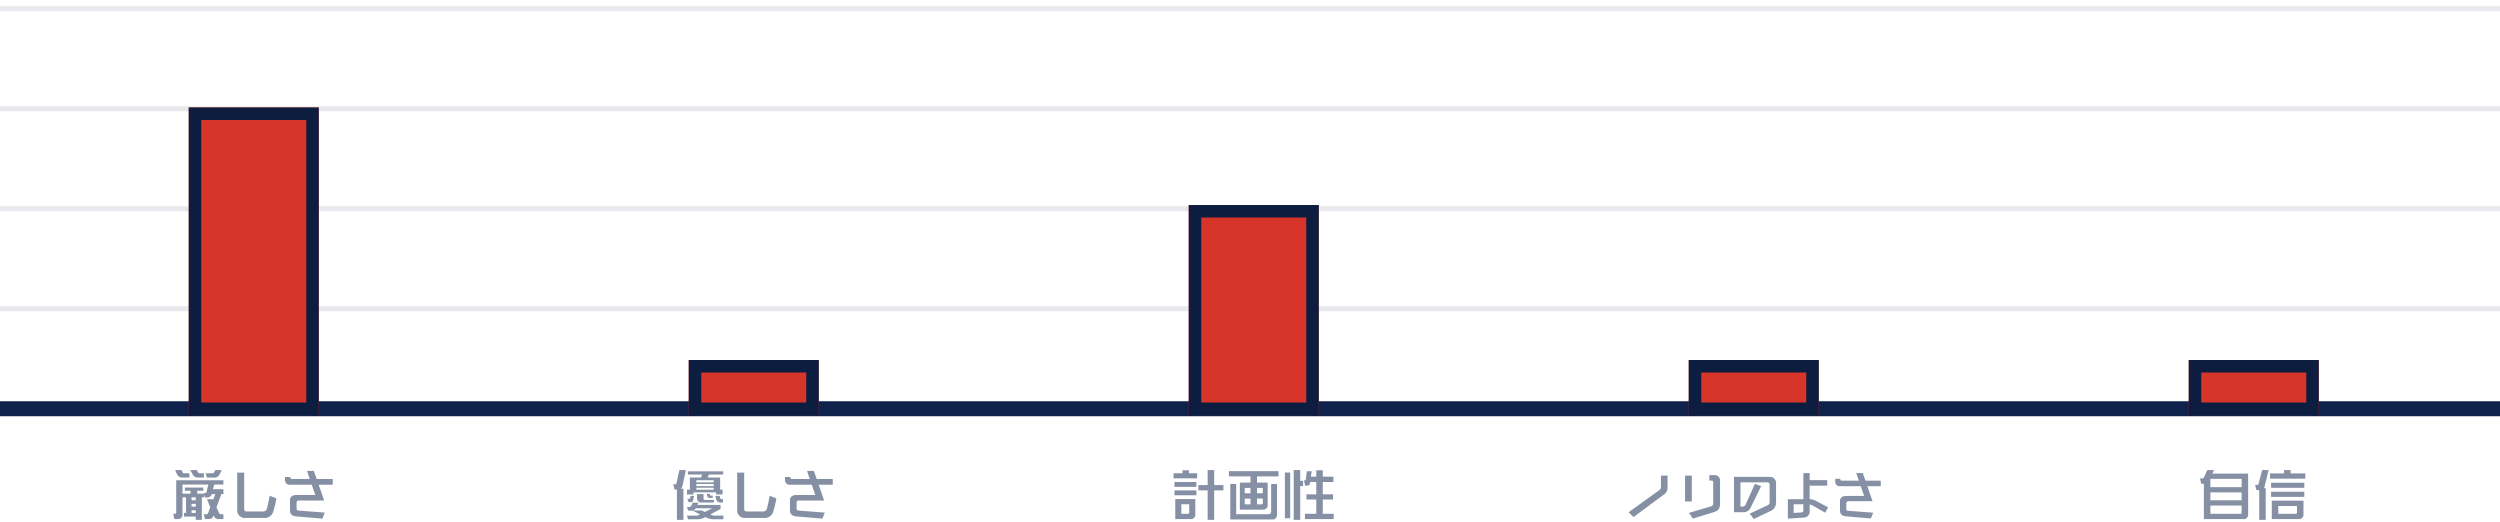 <svg xmlns="http://www.w3.org/2000/svg" xmlns:xlink="http://www.w3.org/1999/xlink" width="1000" height="209" viewBox="0 0 1000 209"><rect x="0" y="0" width="1000" height="209" fill="#333333" stroke="none"/><defs><clipPath id="b"><rect width="1000" height="209"/></clipPath></defs><g id="a" clip-path="url(#b)"><rect width="1000" height="209" fill="#fff"/><g transform="translate(-183.5 -735)"><path d="M1000,3H0V-3H1000Z" transform="translate(183.5 898.5)" fill="#0e224b"/><path d="M1000,1H0V-1H1000Z" transform="translate(183.5 858.5)" fill="#0e224b" opacity="0.1"/><path d="M1000,1H0V-1H1000Z" transform="translate(183.5 818.5)" fill="#0e224b" opacity="0.1"/><path d="M1000,1H0V-1H1000Z" transform="translate(183.5 778.5)" fill="#0e224b" opacity="0.1"/><path d="M1000,1H0V-1H1000Z" transform="translate(183.5 738.5)" fill="#0e224b" opacity="0.1"/><g transform="translate(16)"><path d="M-12.789-17.976h-2.6l-.42.819a.98.98,0,0,1-.966.462h-2.478l.5,1.722h2.9a2.147,2.147,0,0,0,2.079-1.071Zm-7.14,3v-1.722h-1.785c-.231,0-.378-.063-.441-.252l-.651-1.029h-2.6l1.071,1.911a2.265,2.265,0,0,0,2.121,1.092Zm-5.817,0v-1.722h-2.205c-.231,0-.378-.063-.441-.252l-.483-1.029h-2.6l.9,1.911a2.328,2.328,0,0,0,2.121,1.092ZM-12.138,1.638V-.315H-13.23c-.315,0-.5-.126-.567-.357L-14.91-3.066l1.974-5.313h.8v-1.953h-4.179l.5-1.869h3.675v-1.7H-31.017V-.987c0,.336-.168.5-.525.5h-.672l.462,2.121h1.239A1.79,1.79,0,0,0-28.5-.378v-6.7h1.407V-.819h-.8V.651h4.7v1.3h2.436v-9.03h.9V-8.19l.357,1.2H-19A2.069,2.069,0,0,0-16.9-8l.084-.378h1.449l-.882,2.289-.105-.231h-2.352l1.323,3.213L-18.27-.756a.589.589,0,0,1-.609.441h-1.113l.5,1.953h1.176c1.113,0,1.869-.357,2.121-1.092l.147-.42.084.168a1.876,1.876,0,0,0,1.974,1.344ZM-18.9-9.2a.564.564,0,0,1-.588.42h-.5l.063.252H-22.6V-9.7h2.415v-1.281h-7.371V-9.7h2.268v1.176H-28.5V-12.2h10.332Zm-4.284,3.3h-1.7V-7.077h1.7Zm0,2.541h-1.7V-4.452h1.7Zm0,2.541h-1.7V-1.89h1.7Zm27.132,2A3.625,3.625,0,0,0,7.875-1.575,45.224,45.224,0,0,0,9.051-6.636L6.363-7.707c-.252,1.428-.714,3.78-1.071,5a1.591,1.591,0,0,1-1.743,1.3H-2.625c-.819,0-1.2-.21-1.2-1.155V-16.968H-6.615V-1.932a2.987,2.987,0,0,0,3.3,3.108Zm23.5.273.987-2.415L18-1.764c-.735-.063-.861-.378-.861-.882V-4.872c0-.588.252-.924.966-.924H28.161l-2.184-6.3H31.6v-2.31H25.179l-1.113-3.213H21.315l1.092,3.213H15.435c-.525,0-.819-.126-.819-.8H12.495v1.2A1.831,1.831,0,0,0,14.553-12.1H23.2L24.633-8H16.926c-1.449,0-2.436.84-2.436,2.016V-2c0,1.344.546,2.394,2.5,2.562Z" transform="translate(269 941)" fill="#0e224b" opacity="0.5"/><rect width="52" height="123" transform="translate(243 778)" fill="#d7352a"/><path d="M5,5V118H47V5H5M0,0H52V123H0Z" transform="translate(243 778)" fill="#0c1d3f"/></g><g transform="translate(200)"><g transform="translate(16)"><path d="M-12.453-8.211v-1.911h-.987v-4.851h-5.019l.546-1.2h5.691v-1.3H-26.334v1.3H-20.6l-.546,1.2h-4.41v4.851h-1.155v1.911h2.6v-.861h9.051v.861Zm.147,3.234V-6.342h-.588c-.273,0-.441-.084-.483-.273l-.273-1.029h-1.7l.4,1.7A1.957,1.957,0,0,0-13-4.977ZM-16.4-6.825v-.966h-.882a.21.21,0,0,1-.231-.231l-.084-.441h-1.2l.273,1.071c.1.378.441.567,1.113.567Zm.483,1.848v-1.05h-3.654c-.357,0-.525-.168-.525-.5V-8.379h-2.6v1.386a1.782,1.782,0,0,0,2.016,2.016Zm3.78,6.678V.252h-3.717a1.553,1.553,0,0,1-.756-.189l-.735-.315,4.074-2.163v-1.6h-9.3l.483-.924h-2.373l-.546,1.323a.95.95,0,0,1-.9.42h-.8l.483,1.449h.987c.189,0,.4-.021.609-.042l3.15,1.554-.567.273a2.26,2.26,0,0,1-.966.21h-3.7l.441,1.449h3.759a5.906,5.906,0,0,0,2.184-.378l.966-.5.777.357a6.446,6.446,0,0,0,2.772.525Zm-13-6.846c.567,0,.882-.315.924-1.008l.315-1.491h-1.386l-.126.882q-.031.252-.189.252h-.945l.441,1.365Zm-3,7.1V-10.521h-1.092a1.6,1.6,0,0,0,.714-1.05l1.365-6.4h-2.6l-1.155,5.229c-.063.315-.21.441-.462.441h-.84l.5,2.121h.966V1.953Zm12.1-14.994h-6.909v-.882h6.909Zm0,1.491h-6.909v-.84h6.909Zm0,1.428h-6.909v-.8h6.909Zm-.546,7.413-2.961,1.491-1.323-.609h-3.57a2.185,2.185,0,0,0,1.26-.861v-.021ZM3.948,1.176A3.625,3.625,0,0,0,7.875-1.575,45.224,45.224,0,0,0,9.051-6.636L6.363-7.707c-.252,1.428-.714,3.78-1.071,5a1.591,1.591,0,0,1-1.743,1.3H-2.625c-.819,0-1.2-.21-1.2-1.155V-16.968H-6.615V-1.932a2.987,2.987,0,0,0,3.3,3.108Zm23.5.273.987-2.415L18-1.764c-.735-.063-.861-.378-.861-.882V-4.872c0-.588.252-.924.966-.924H28.161l-2.184-6.3H31.6v-2.31H25.179l-1.113-3.213H21.315l1.092,3.213H15.435c-.525,0-.819-.126-.819-.8H12.495v1.2A1.831,1.831,0,0,0,14.553-12.1H23.2L24.633-8H16.926c-1.449,0-2.436.84-2.436,2.016V-2c0,1.344.546,2.394,2.5,2.562Z" transform="translate(269 941)" fill="#0e224b" opacity="0.5"/><rect width="52" height="22" transform="translate(243 879)" fill="#d7352a"/><path d="M5,5V17H47V5H5M0,0H52V22H0Z" transform="translate(243 879)" fill="#0c1d3f"/></g></g><g transform="translate(400)"><g transform="translate(16)"><path d="M-15.834,1.953v-11.8h3.7V-11.97h-3.7v-6.006h-2.6v6.006h-3.7v2.121h3.7v11.8Zm-6.8-16.611v-2.037h-3.276v-1.2h-2.6v1.2h-3.549v2.037Zm-.315,3.4v-1.953h-8.778v1.953Zm0,3.36V-9.828h-8.778V-7.9Zm-2.436,9.534A1.79,1.79,0,0,0-23.373-.378V-6.384h-8.022V1.638Zm-.42-2.625c0,.336-.168.5-.525.5h-2.625v-3.8h3.15ZM3.549-2.142A1.782,1.782,0,0,0,5.565-4.158v-8.8H1.3v-2.478h8.61v-2.121H-9.933v2.121H-1.3v2.478H-5.565V-2.142ZM7.287,1.785A1.775,1.775,0,0,0,9.3-.21V-12.39H6.951V-1.47A1.032,1.032,0,0,1,5.8-.315H-7.014V-12.39H-9.387V1.785ZM3.612-8.694H1.3v-2.142h2.31Zm0,3.927c0,.336-.147.5-.5.5H1.3v-2.31h2.31ZM-1.3-8.694h-2.31v-2.142H-1.3Zm0,4.431h-2.31v-2.31H-1.3Zm33.264,5.9V-.483H27.615V-6.174H31.71v-2.1H27.615v-4.935h4.263V-15.33H27.615v-2.562h-2.6v2.562H22.869l.315-2.163H21.231l-.42,3.276c-.021.231-.126.357-.315.357h-.4l.441,2.121h1.008c.609,0,.945-.5,1.008-1.47h2.457v4.935H21.063v2.1h3.948V-.483H20.475V1.638Zm-13.377.315V-11.571H19.74v-2.121H18.585v-4.284h-2.6V1.953ZM14.574,1.3V-16.989H12.453V1.3Z" transform="translate(269 941)" fill="#0e224b" opacity="0.5"/><rect width="52" height="84" transform="translate(243 817)" fill="#d7352a"/><path d="M5,5V79H47V5H5M0,0H52V84H0Z" transform="translate(243 817)" fill="#0c1d3f"/></g></g><g transform="translate(600)"><path d="M15.54-8.16a3.291,3.291,0,0,0,1.48-3.06v-4.54H14.38v4.5a1.523,1.523,0,0,1-.64,1.3L1.44-1.1,3.4.82Zm20.06,7c1.54-.48,2.42-1.28,2.42-3.4V-13.9a2.158,2.158,0,0,0-2.34-2.06H33.72v2.2h.9c.56,0,.66.22.66.82v8.22a1.154,1.154,0,0,1-.88,1.26L25.6-.84l1.54,2.28ZM26.72-5.42V-15.76h-2.7V-5.42ZM58.08-1.54A3.569,3.569,0,0,0,60.42-5v-7.98a2.407,2.407,0,0,0-2.58-2.26H43.6V-1.12h3.66a3.1,3.1,0,0,0,3-1.82l4.2-8.6-2.52-.9L48.32-4.3a1.4,1.4,0,0,1-1.34.94h-.8v-9.7H56.9a.828.828,0,0,1,.94.88v7.04a1.2,1.2,0,0,1-.66,1.18L49.9-.54,51.5,1.6ZM80.1-.9l1.14-2.2-4.8-2.5a5.074,5.074,0,0,0-2.42-.72h-.16v-5.42h7.02v-2.2H73.86v-2.82H71.34V-6.32h-6.2V1.46l6.36-.44a2.356,2.356,0,0,0,2.36-2.64v-2.6a4.07,4.07,0,0,1,1.34.5Zm-8.76-1c0,.62-.3.84-.76.88l-3.12.2V-4.3h3.88Zm27,3.28.94-2.3-9.94-.76c-.7-.06-.82-.36-.82-.84V-4.64c0-.56.24-.88.92-.88h9.58l-2.08-6h5.36v-2.2H96.18l-1.06-3.06H92.5l1.04,3.06H86.9c-.5,0-.78-.12-.78-.76H84.1v1.14a1.744,1.744,0,0,0,1.96,1.82H94.3l1.36,3.9H88.32c-1.38,0-2.32.8-2.32,1.92v3.8C86-.62,86.52.38,88.38.54Z" transform="translate(233.5 941)" fill="#0e224b" opacity="0.5"/><rect width="52" height="22" transform="translate(259 879)" fill="#d7352a"/><path d="M5,5V17H47V5H5M0,0H52V22H0Z" transform="translate(259 879)" fill="#0c1d3f"/></g><g transform="translate(800)"><g transform="translate(16)"><rect width="52" height="22" transform="translate(243 879)" fill="#d7352a"/><path d="M5,5V17H47V5H5M0,0H52V22H0Z" transform="translate(243 879)" fill="#0c1d3f"/><path d="M-37.023,1.638A1.79,1.79,0,0,0-35.007-.378V-16.569h-14.3l.651-1.407h-2.688l-1.323,2.919a1.1,1.1,0,0,1-1.05.462h-.546l.5,2.121h1.05V1.638Zm-.588-12.789H-50.106v-3.3h12.495Zm0,5.25H-50.106V-9.03h12.495Zm0,4.914a.445.445,0,0,1-.5.5H-50.106v-3.3h12.495Zm25.473-13.545v-2.121h-5.9v-1.323h-2.6v1.323H-26.25v2.121Zm-.4,3.654v-2.037H-25.83v2.037Zm0,3.612V-9.3H-25.83v2.037Zm-2.352,8.9A1.79,1.79,0,0,0-12.873-.378V-5.733H-25.557V1.638Zm-.588-2.625a.445.445,0,0,1-.5.5h-6.972V-3.612h7.476Zm-12.5,2.94V-10.752h-.693a2.018,2.018,0,0,0,.231-.588l1.617-6.636h-2.6L-30.828-12.5c-.084.294-.21.441-.462.441h-.924l.5,2.121h1.134V1.953Z" transform="translate(301.764 941)" fill="#0e224b" opacity="0.5"/></g></g></g></g></svg>